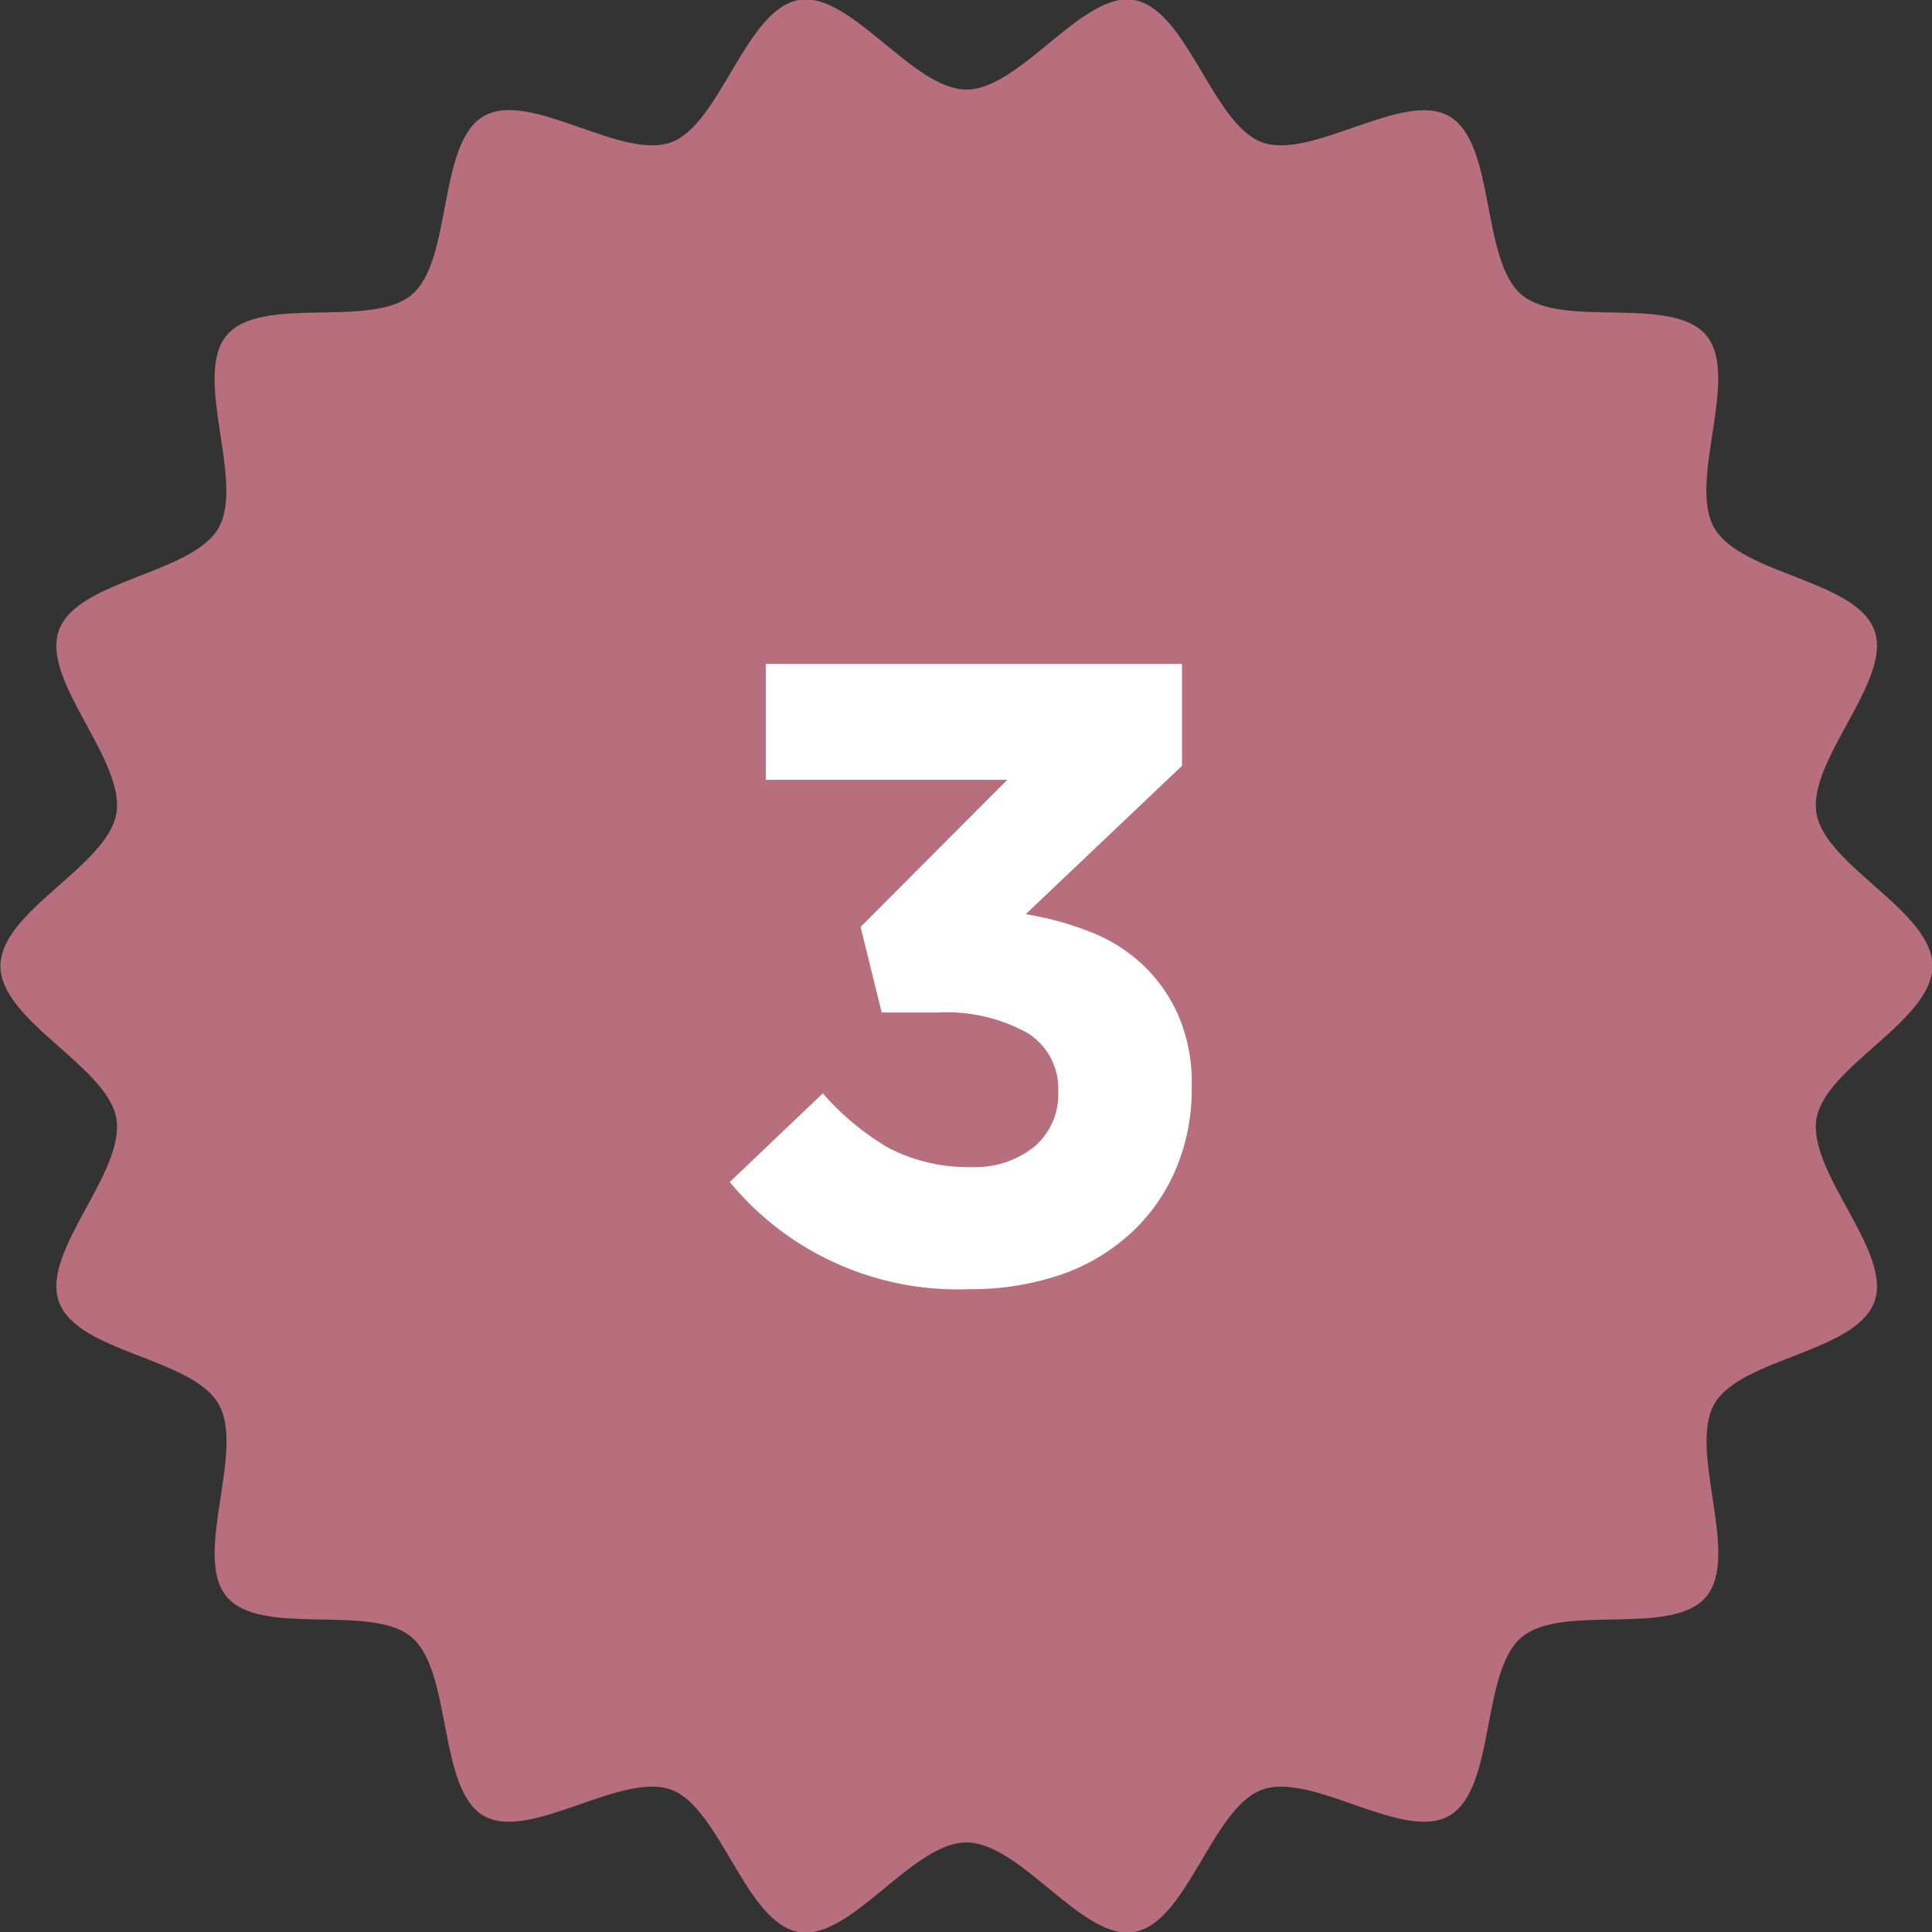 <svg id="txt-point-3.svg" xmlns="http://www.w3.org/2000/svg" width="44" height="44" viewBox="0 0 44 44">
  <rect x="0" y="0" width="44" height="44" fill="#333333" stroke="none"/>
  <defs>
    <style>
      .cls-1 {
        fill: #b76f7e;
      }

      .cls-1, .cls-2 {
        fill-rule: evenodd;
      }

      .cls-2 {
        fill: #fff;
      }
    </style>
  </defs>
  <path id="シェイプ_3" data-name="シェイプ 3" class="cls-1" d="M3296.01,3561c0,1.25-2.43,2.28-2.64,3.47-0.21,1.23,1.73,3.03,1.32,4.17-0.42,1.17-3.05,1.28-3.65,2.34s0.6,3.44-.18,4.38-3.28.14-4.21,0.93-0.58,3.44-1.64,4.06c-1.04.61-3.13-1.01-4.27-.59s-1.7,3.03-2.91,3.24c-1.17.21-2.58-2.04-3.82-2.04s-2.64,2.25-3.82,2.04c-1.21-.21-1.78-2.82-2.9-3.24-1.15-.42-3.24,1.2-4.28.59s-0.71-3.27-1.63-4.06-3.44.01-4.22-.93,0.43-3.31-.18-4.38-3.23-1.17-3.64-2.34c-0.41-1.14,1.52-2.94,1.31-4.17-0.21-1.19-2.64-2.22-2.64-3.47s2.43-2.27,2.64-3.47c0.21-1.22-1.72-3.03-1.31-4.17,0.41-1.16,3.04-1.28,3.64-2.34s-0.6-3.44.18-4.38,3.29-.14,4.22-0.93,0.58-3.44,1.63-4.06,3.13,1.01,4.28.59c1.12-.42,1.69-3.02,2.9-3.24,1.18-.21,2.59,2.04,3.82,2.04s2.65-2.25,3.82-2.04c1.21,0.22,1.78,2.82,2.91,3.24s3.23-1.2,4.27-.59c1.06,0.62.71,3.27,1.64,4.06s3.43-.01,4.21.93-0.43,3.31.18,4.38,3.23,1.18,3.65,2.34c0.41,1.14-1.53,2.95-1.32,4.17C3293.58,3558.73,3296.01,3559.75,3296.01,3561Z" transform="translate(-3252 -3539)"/>
  <path id="_3" data-name="3" class="cls-2" d="M3269.44,3556.76v-2.64h9.48v2.32l-3.56,3.38a7,7,0,0,1,1.41.38,3.73,3.73,0,0,1,1.21.73,3.572,3.572,0,0,1,.84,1.16,3.829,3.829,0,0,1,.32,1.67,4.641,4.641,0,0,1-.35,1.84,4.21,4.21,0,0,1-1.01,1.46,4.51,4.51,0,0,1-1.59.96,6.351,6.351,0,0,1-2.11.34,6.727,6.727,0,0,1-5.46-2.44l2.12-2.02a5.9,5.9,0,0,0,1.51,1.25,3.941,3.941,0,0,0,1.87.43,2.171,2.171,0,0,0,1.43-.46,1.554,1.554,0,0,0,.55-1.26,1.485,1.485,0,0,0-.71-1.34,3.788,3.788,0,0,0-2.03-.46h-1.28l-0.48-1.95,3.34-3.35h-5.5Z" transform="translate(-3252 -3539)"/>
</svg>
